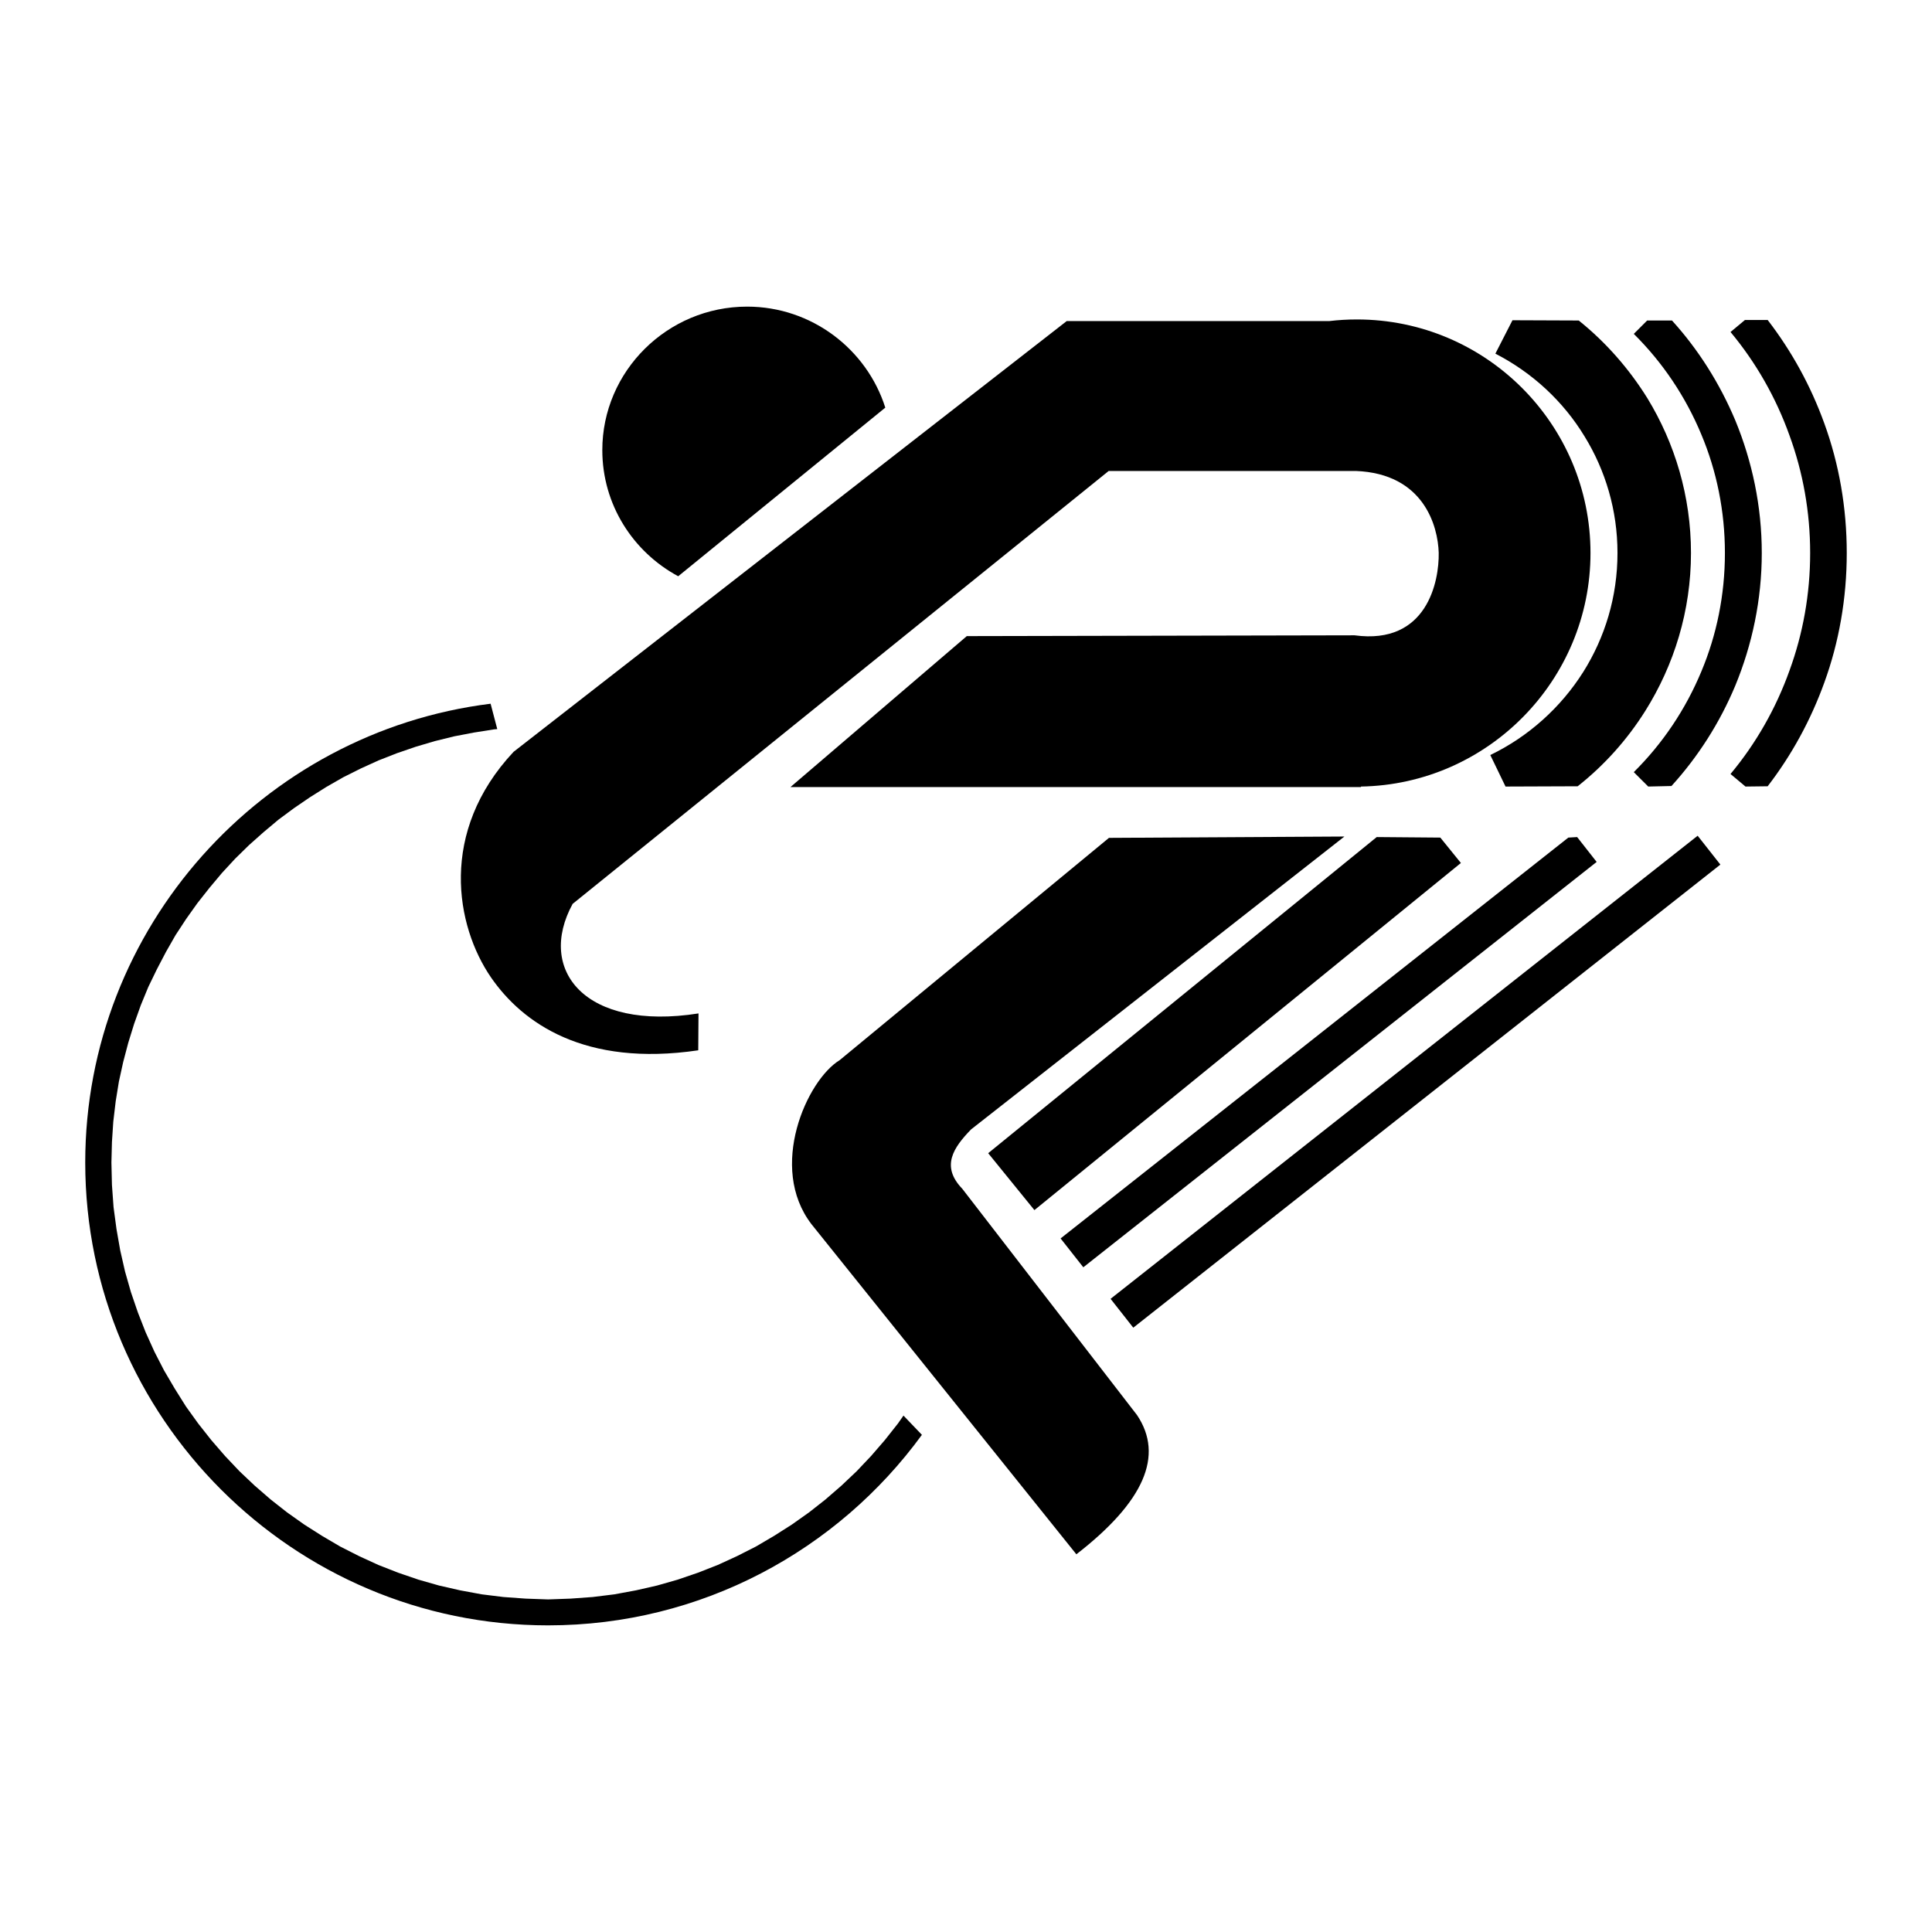 <?xml version="1.0" encoding="utf-8"?>
<!-- Generator: Adobe Illustrator 13.0.0, SVG Export Plug-In . SVG Version: 6.00 Build 14948)  -->
<!DOCTYPE svg PUBLIC "-//W3C//DTD SVG 1.0//EN" "http://www.w3.org/TR/2001/REC-SVG-20010904/DTD/svg10.dtd">
<svg version="1.0" id="Layer_1" xmlns="http://www.w3.org/2000/svg" xmlns:xlink="http://www.w3.org/1999/xlink" x="0px" y="0px"
	 width="192.756px" height="192.756px" viewBox="0 0 192.756 192.756" enable-background="new 0 0 192.756 192.756"
	 xml:space="preserve">
<g>
	<polygon fill-rule="evenodd" clip-rule="evenodd" fill="#FFFFFF" points="0,0 192.756,0 192.756,192.756 0,192.756 0,0 	"/>
	<path fill-rule="evenodd" clip-rule="evenodd" d="M48.948,70.21C26.207,73.036,8.504,92.525,8.504,115.987
		c0,25.434,20.742,46.176,46.177,46.176c15.303,0,28.9-7.491,37.298-19.009l-1.839-1.92l-0.56,0.8l-1.307,1.653l-1.36,1.572
		l-1.439,1.521l-1.52,1.439l-1.6,1.387l-1.626,1.279l-1.733,1.227l-1.76,1.119l-1.813,1.066l-1.893,0.96l-1.919,0.88l-1.973,0.773
		l-2.026,0.693l-2.053,0.586l-2.106,0.48l-2.159,0.399l-2.16,0.267l-2.213,0.16l-2.239,0.08l-2.24-0.08l-2.213-0.16l-2.16-0.267
		l-2.159-0.399l-2.106-0.48l-2.053-0.586l-2.026-0.693l-1.973-0.773l-1.919-0.88l-1.893-0.96l-1.813-1.066l-1.76-1.119l-1.733-1.227
		l-1.626-1.279l-1.6-1.387l-1.52-1.439l-1.439-1.521l-1.36-1.572l-1.306-1.653l-1.227-1.706l-1.12-1.786l-1.066-1.813l-0.96-1.866
		l-0.88-1.946l-0.773-1.973l-0.693-2.026l-0.586-2.053l-0.48-2.106l-0.374-2.133l-0.293-2.187l-0.16-2.212l-0.053-2.239l0.053-2.054
		l0.133-2.025l0.24-2.026l0.32-1.974l0.427-1.946l0.506-1.919l0.586-1.894l0.667-1.865l0.747-1.813l0.853-1.76l0.907-1.733
		l0.959-1.679l1.066-1.627l1.12-1.573l1.2-1.52l1.253-1.493l1.306-1.413l1.387-1.359l1.439-1.28l1.493-1.253l1.546-1.146l1.6-1.093
		l1.653-1.04l1.68-0.96l1.76-0.88l1.76-0.8l1.839-0.72l1.866-0.64l1.893-0.56l1.946-0.48l1.946-0.373l2.026-0.32l0.32-0.027
		L48.948,70.21L48.948,70.21z"/>
	<path fill-rule="evenodd" clip-rule="evenodd" d="M74.542,30.592c6.452,0,11.944,4.266,13.784,10.078L67.665,57.493
		c-4.506-2.426-7.572-7.145-7.572-12.584C60.092,37.044,66.571,30.592,74.542,30.592L74.542,30.592z"/>
	<path fill-rule="evenodd" clip-rule="evenodd" d="M148.687,75.329c3.812-1.839,7.038-4.746,9.277-8.292
		c2.16-3.439,3.413-7.492,3.413-11.864c0-4.266-1.199-8.238-3.279-11.624c-2.133-3.519-5.226-6.372-8.904-8.265l1.706-3.333
		l6.611,0.026c2.693,2.16,5.013,4.799,6.853,7.758c2.746,4.506,4.346,9.785,4.346,15.437c0,5.759-1.68,11.171-4.56,15.757
		c-1.812,2.879-4.079,5.412-6.745,7.518l-7.198,0.027L148.687,75.329L148.687,75.329z"/>
	<path fill-rule="evenodd" clip-rule="evenodd" d="M106.429,32.032L51.241,75.009c-7.492,7.998-5.786,17.383-2.24,22.528
		c3.12,4.506,9.278,8.932,20.663,7.252l0.026-3.679c-11.357,1.786-16.156-4.346-12.557-10.931l53.481-43.19h24.662
		c6.798,0.267,8.185,5.519,8.265,8.158c0.053,2.826-1.146,9.225-8.398,8.238l-38.685,0.08L78.862,78.528h56.92v-0.053
		c12.664-0.213,22.902-10.611,22.902-23.302c0-12.851-10.451-23.301-23.302-23.301c-0.934,0-1.84,0.053-2.746,0.16H106.429
		L106.429,32.032z"/>
	<path fill-rule="evenodd" clip-rule="evenodd" d="M163.003,77.035c2.88-2.853,5.173-6.265,6.745-10.051
		c1.521-3.626,2.347-7.625,2.347-11.811c0-4.186-0.826-8.185-2.347-11.811c-1.572-3.786-3.865-7.198-6.745-10.051l1.333-1.333h2.479
		c2.64,2.906,4.772,6.292,6.319,9.971c1.68,4.079,2.639,8.558,2.639,13.224c0,4.666-0.959,9.145-2.639,13.224
		c-1.547,3.706-3.706,7.092-6.372,10.024l-2.319,0.053L163.003,77.035L163.003,77.035z"/>
	<path fill-rule="evenodd" clip-rule="evenodd" d="M172.654,77.222c2.533-3.039,4.532-6.532,5.893-10.344
		c1.333-3.653,2.053-7.599,2.053-11.705c0-4.105-0.72-8.051-2.053-11.704c-1.36-3.813-3.359-7.305-5.893-10.345l1.44-1.2h2.266
		c2.399,3.12,4.292,6.559,5.652,10.318c1.466,4.025,2.239,8.398,2.239,12.93s-0.773,8.905-2.239,12.931
		c-1.36,3.759-3.253,7.225-5.652,10.344l-2.213,0.027L172.654,77.222L172.654,77.222z"/>
	<path fill-rule="evenodd" clip-rule="evenodd" d="M110.642,83.594l-26.874,22.182c-3.279,2-7.172,10.691-2.8,16.37l26.421,32.926
		c6.745-5.226,8.771-9.838,6.052-13.89L96.005,118.6c-2.16-2.24-0.88-4.105,0.879-5.919l37.246-29.22L110.642,83.594L110.642,83.594
		z"/>
	<polygon fill-rule="evenodd" clip-rule="evenodd" points="98.591,115.054 137.355,83.514 143.701,83.567 145.754,86.1 
		103.203,120.732 98.591,115.054 	"/>
	<polygon fill-rule="evenodd" clip-rule="evenodd" points="105.816,123.559 156.472,83.567 157.352,83.514 159.298,85.994 
		108.082,126.438 105.816,123.559 	"/>
	<polygon fill-rule="evenodd" clip-rule="evenodd" points="110.802,129.584 169.375,83.381 171.642,86.26 113.067,132.463 
		110.802,129.584 	"/>
</g>
</svg>
